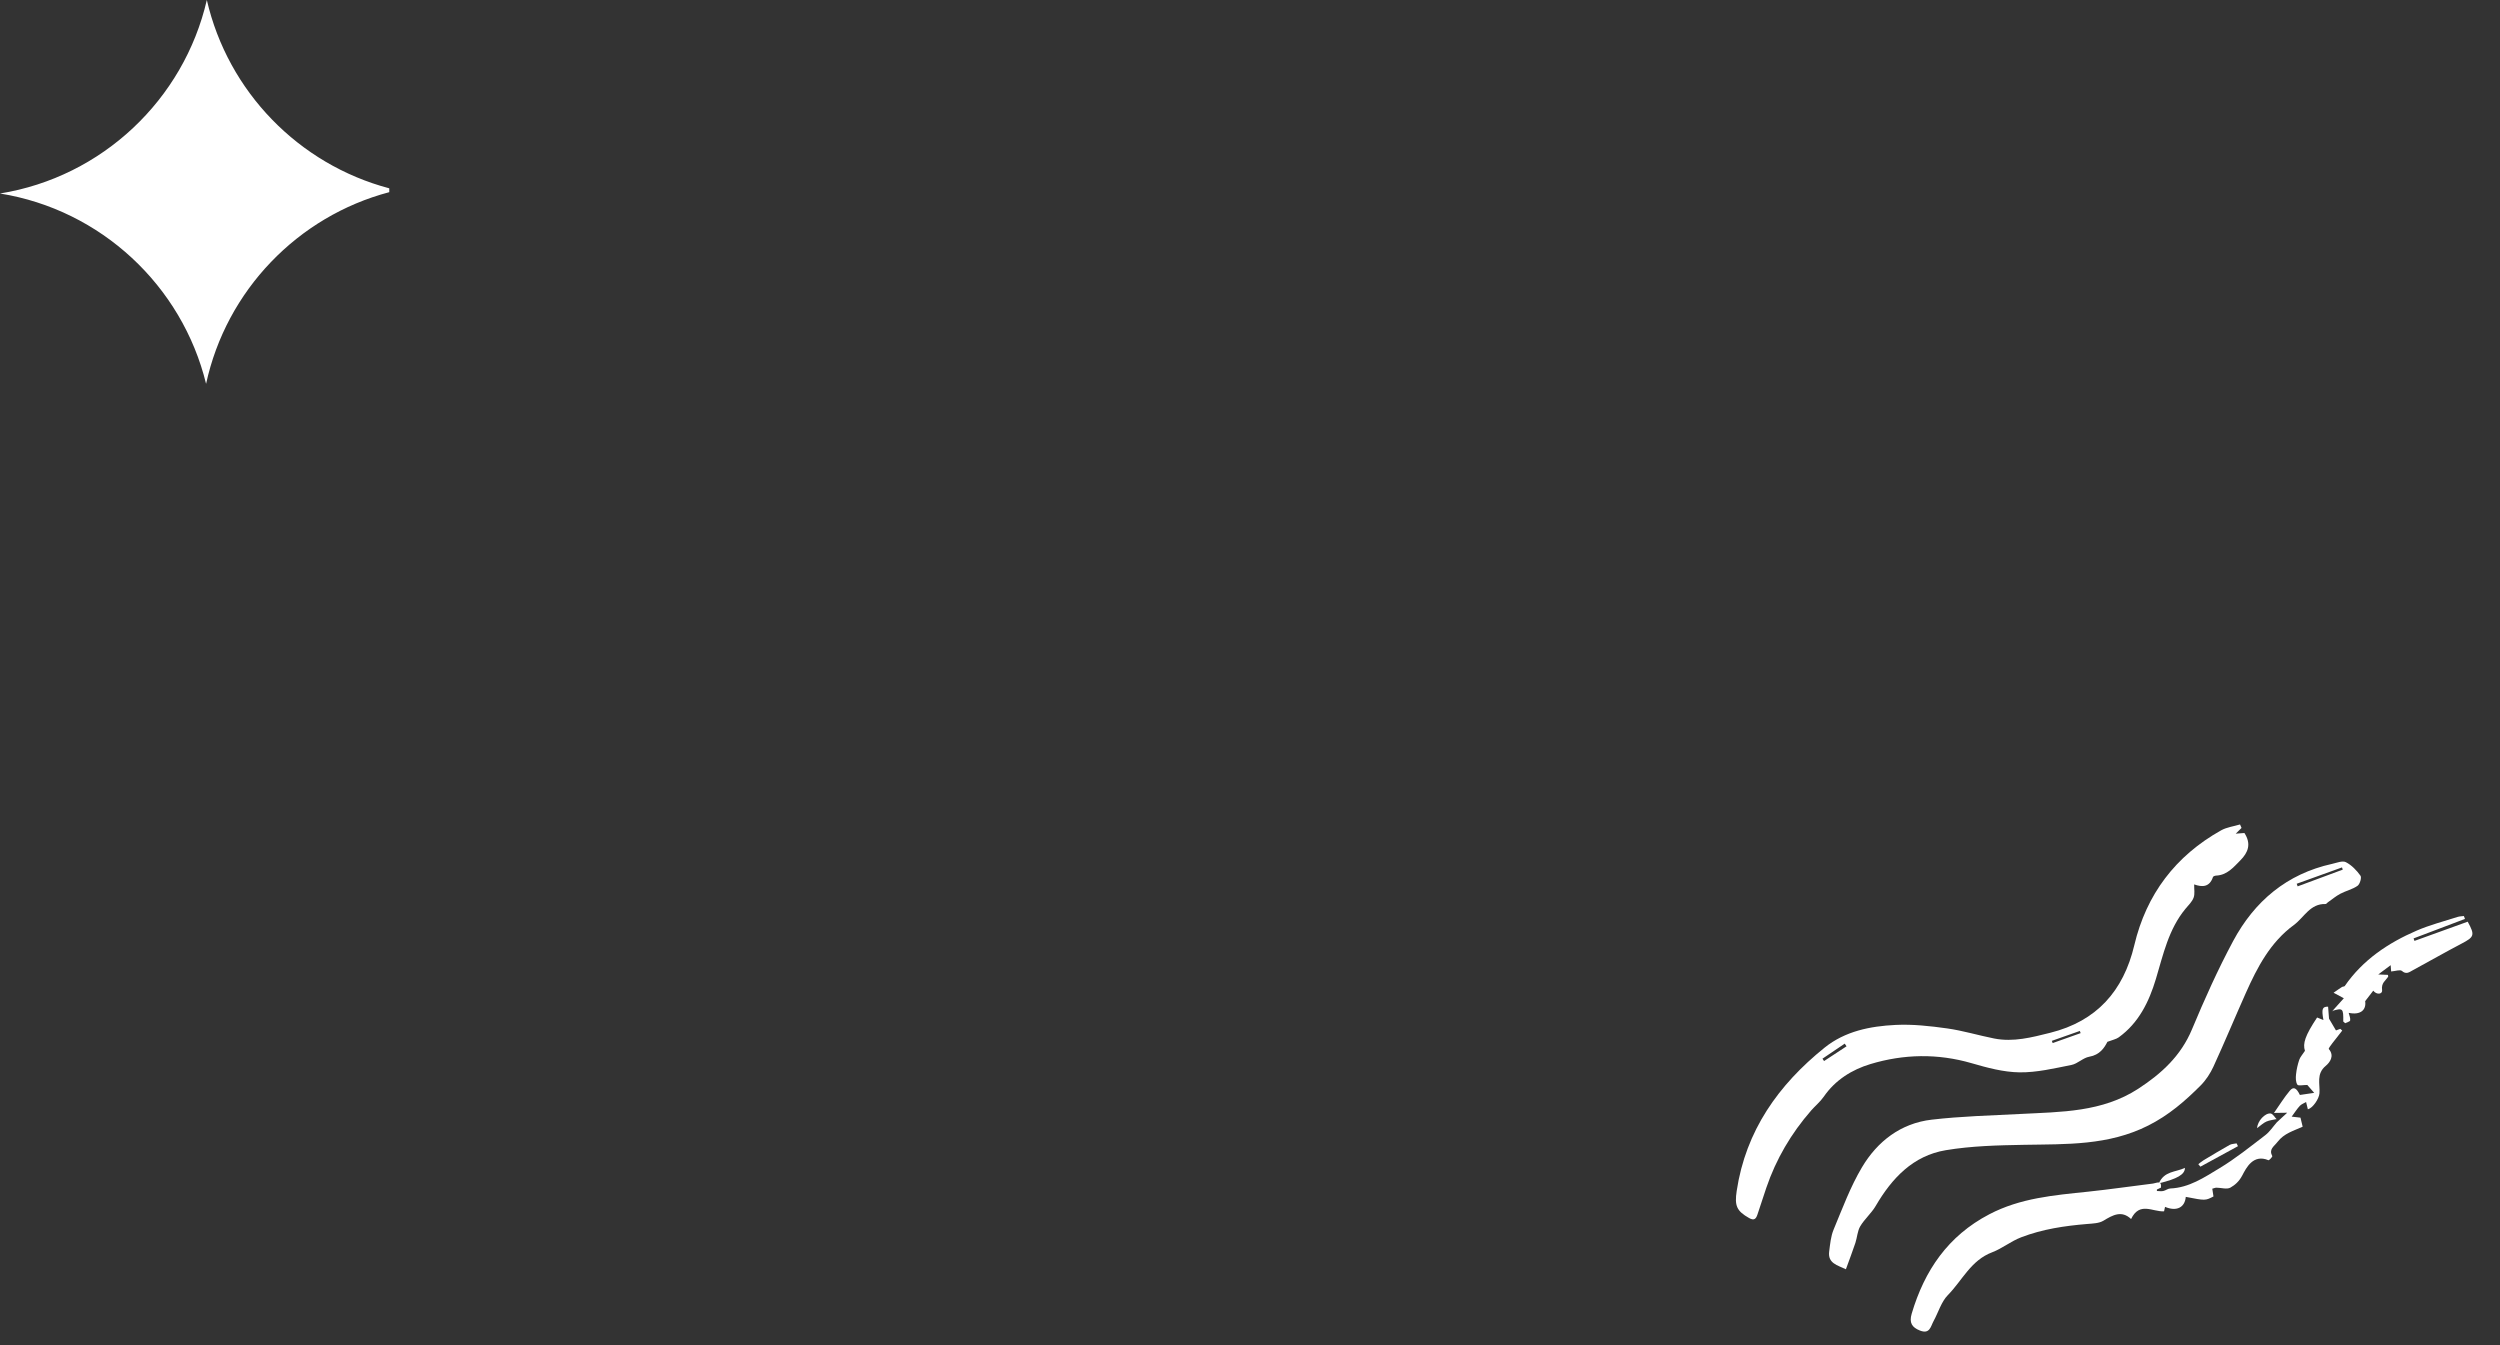 <svg width="288" height="155" viewBox="0 0 288 155" fill="none" xmlns="http://www.w3.org/2000/svg">
<rect x="0" y="0" width="288" height="155" fill="#333333" stroke="none"/>
<path fill-rule="evenodd" clip-rule="evenodd" d="M269.888 100.18C269.857 100.095 269.827 100.01 269.797 99.926C268.058 100.553 266.319 101.181 264.58 101.808C264.617 101.908 264.653 102.009 264.689 102.109C266.422 101.466 268.155 100.823 269.888 100.18ZM212.647 146.219C211.686 145.755 210.549 145.539 210.72 144.187C210.83 143.327 210.908 142.424 211.236 141.639C212.248 139.211 213.167 136.707 214.506 134.461C216.284 131.478 218.974 129.4 222.526 128.986C225.915 128.59 229.342 128.505 232.756 128.328C237.444 128.086 242.174 128.132 246.343 125.413C249.017 123.669 251.245 121.627 252.517 118.577C253.956 115.127 255.492 111.702 257.257 108.41C259.716 103.821 263.442 100.668 268.661 99.517C269.19 99.4 269.851 99.122 270.244 99.322C270.907 99.662 271.485 100.265 271.928 100.881C272.083 101.096 271.862 101.854 271.588 102.045C271.002 102.457 270.249 102.621 269.604 102.962C269.093 103.233 268.64 103.615 268.164 103.951C268.076 104.012 267.992 104.145 267.91 104.143C266.114 104.081 265.429 105.7 264.254 106.56C261.537 108.55 260.041 111.429 258.714 114.404C257.461 117.214 256.281 120.056 254.999 122.852C254.633 123.65 254.124 124.436 253.505 125.054C251.71 126.85 249.855 128.464 247.48 129.661C242.876 131.981 238.057 131.795 233.185 131.883C230.167 131.938 227.114 132.007 224.15 132.504C220.387 133.133 217.947 135.725 216.082 138.922C215.591 139.763 214.798 140.428 214.301 141.266C213.971 141.822 213.951 142.552 213.739 143.186C213.408 144.179 213.033 145.157 212.647 146.219Z" fill="white"/>
<path fill-rule="evenodd" clip-rule="evenodd" d="M209.95 121.959C210.01 122.05 210.071 122.142 210.131 122.233C210.993 121.668 211.856 121.102 212.719 120.536C212.65 120.433 212.582 120.329 212.514 120.225C211.659 120.803 210.804 121.381 209.95 121.959ZM236.375 119.904C236.405 119.99 236.436 120.076 236.466 120.162C237.54 119.781 238.614 119.4 239.689 119.018C239.659 118.933 239.629 118.849 239.599 118.764C238.524 119.144 237.45 119.524 236.375 119.904ZM258.226 95.378C258.037 95.564 257.848 95.751 257.556 96.039L258.557 95.962C259.37 97.213 258.994 98.203 258.083 99.119C257.29 99.916 256.568 100.81 255.307 100.868C255.177 100.874 254.964 100.944 254.935 101.032C254.545 102.205 253.704 102.222 252.768 101.884C252.757 102.426 252.868 102.969 252.704 103.411C252.528 103.886 252.11 104.279 251.772 104.687C249.818 107.046 249.209 109.95 248.357 112.783C247.573 115.389 246.388 117.836 244.075 119.504C243.772 119.721 243.363 119.791 242.773 120.017C242.431 120.687 241.915 121.522 240.683 121.735C239.965 121.859 239.349 122.541 238.63 122.683C236.652 123.073 234.64 123.561 232.648 123.535C230.8 123.511 228.924 123.002 227.126 122.479C223.215 121.343 219.312 121.424 215.482 122.578C213.354 123.219 211.428 124.406 210.096 126.341C209.692 126.927 209.116 127.39 208.644 127.931C206.345 130.567 204.603 133.527 203.476 136.843C203.129 137.866 202.802 138.896 202.456 139.921C202.293 140.402 202.085 140.651 201.5 140.32C200.061 139.503 199.807 138.916 200.068 137.189C201.113 130.253 204.869 124.975 210.194 120.688C212.553 118.788 215.448 118.215 218.367 118.072C220.336 117.975 222.341 118.197 224.302 118.472C226.131 118.728 227.917 119.277 229.733 119.636C231.941 120.072 234.067 119.505 236.183 118.977C241.52 117.646 244.619 114.177 245.871 108.89C247.258 103.027 250.614 98.604 255.868 95.658C256.52 95.293 257.321 95.198 258.052 94.977C258.111 95.111 258.168 95.244 258.226 95.378Z" fill="white"/>
<path fill-rule="evenodd" clip-rule="evenodd" d="M269.826 118.723C269.443 119.212 269.052 119.695 268.679 120.19C268.518 120.403 268.225 120.788 268.277 120.847C268.981 121.655 268.365 122.421 267.927 122.785C266.802 123.717 267.284 124.88 267.201 125.953C267.151 126.592 266.437 127.641 265.866 127.794C265.796 127.51 265.729 127.233 265.661 126.955C265.416 127.099 265.123 127.199 264.937 127.397C264.618 127.74 264.366 128.145 264.001 128.636C264.424 128.686 264.713 128.719 265.016 128.754C265.102 129.111 265.184 129.456 265.266 129.796C264.209 130.28 263.129 130.557 262.367 131.552C261.953 132.094 261.345 132.379 261.767 133.188C261.803 133.257 261.401 133.69 261.328 133.659C259.565 132.911 258.764 134.547 258.312 135.406C257.938 136.114 257.47 136.514 256.942 136.814C256.537 137.043 255.879 136.823 255.333 136.821C255.197 136.82 255.061 136.886 254.855 136.939C254.904 137.259 254.949 137.549 254.992 137.832C254.053 138.319 254.053 138.319 251.801 137.879C251.699 139.108 250.742 139.594 249.412 139.031C249.358 139.279 249.307 139.514 249.3 139.546C247.975 139.619 246.489 138.399 245.501 140.431C244.414 139.407 243.411 139.96 242.319 140.624C241.807 140.935 241.083 140.948 240.448 141.002C237.852 141.219 235.312 141.589 232.844 142.535C231.635 142.999 230.644 143.83 229.504 144.26C227.039 145.19 226.055 147.508 224.406 149.181C223.633 149.966 223.301 151.179 222.749 152.187C222.412 152.801 222.319 153.737 221.167 153.275C220.276 152.918 219.911 152.402 220.228 151.331C221.704 146.359 224.403 142.377 229.166 139.886C232.752 138.01 236.614 137.692 240.502 137.286C243.015 137.024 245.516 136.653 248.025 136.346C248.413 136.299 249.049 135.895 248.944 136.829L248.947 136.811L248.474 137.033C248.474 137.09 248.475 137.147 248.476 137.203C248.721 137.207 248.975 137.252 249.209 137.203C249.484 137.145 249.739 136.925 250.008 136.914C252.182 136.826 253.928 135.639 255.672 134.587C257.526 133.471 259.229 132.098 260.952 130.779C261.478 130.378 261.855 129.785 262.3 129.279L262.27 129.308C262.605 128.999 262.938 128.69 263.483 128.186C262.824 128.196 262.49 128.201 261.961 128.209C262.607 127.288 263.137 126.42 263.785 125.65C264.214 125.139 264.551 125.322 264.948 126.139C265.476 126.062 265.985 125.987 266.594 125.897C266.269 125.524 265.995 125.208 265.802 124.987C265.334 124.985 264.764 125.118 264.656 124.952C264.457 124.647 264.462 124.159 264.504 123.759C264.563 123.196 264.692 122.63 264.873 122.091C264.981 121.768 265.242 121.496 265.53 121.055C265.255 120.211 265.549 119.298 266.929 117.216C267.146 117.304 267.376 117.395 267.659 117.509C267.419 116.19 267.539 115.965 268.197 115.969L268.302 117.331L268.277 117.303C268.542 117.753 268.807 118.202 269.102 118.705C269.162 118.683 269.383 118.603 269.604 118.523C269.678 118.59 269.753 118.656 269.826 118.723Z" fill="white"/>
<path fill-rule="evenodd" clip-rule="evenodd" d="M270.162 117.875C270.089 117.809 270.016 117.743 269.943 117.677C269.969 116.153 269.901 116.091 268.636 116.471L268.66 116.499C269.092 116.019 269.524 115.539 270.01 114.999C269.664 114.813 269.332 114.635 268.826 114.364C269.219 114.092 269.5 113.889 269.792 113.704C269.889 113.642 270.065 113.662 270.119 113.585C272.199 110.574 275.117 108.627 278.399 107.207C279.918 106.55 281.542 106.137 283.122 105.628C283.348 105.555 283.599 105.558 283.838 105.526L283.965 105.858C281.991 106.606 280.017 107.355 278.044 108.104C278.078 108.2 278.111 108.297 278.145 108.393C280.196 107.653 282.247 106.912 284.279 106.178C285.133 107.732 285.035 107.938 283.585 108.698C281.682 109.696 279.817 110.765 277.927 111.788C277.551 111.991 277.202 112.293 276.699 111.851C276.494 111.671 275.952 111.876 275.461 111.914L275.405 111.188C274.962 111.518 274.581 111.802 273.972 112.258C274.544 112.282 274.824 112.293 275.093 112.305C275.102 112.411 275.135 112.493 275.108 112.534C274.801 112.989 274.31 113.237 274.415 114.033C274.487 114.578 273.762 114.615 273.4 114.125C273.134 114.47 272.866 114.817 272.466 115.336C272.621 116.331 271.944 116.972 270.567 116.679C270.642 117.001 270.785 117.293 270.74 117.552C270.716 117.689 270.366 117.769 270.162 117.875Z" fill="white"/>
<path fill-rule="evenodd" clip-rule="evenodd" d="M257.814 132.04C256.373 132.827 254.93 133.614 253.487 134.401C253.407 134.306 253.326 134.211 253.246 134.116C253.44 133.967 253.62 133.8 253.831 133.673C254.831 133.071 255.831 132.469 256.853 131.896C257.073 131.773 257.384 131.772 257.653 131.715C257.707 131.824 257.761 131.932 257.814 132.04Z" fill="white"/>
<path fill-rule="evenodd" clip-rule="evenodd" d="M248.691 136.347C249.3 134.888 250.635 135.048 251.704 134.539C251.71 135.301 250.807 135.81 248.697 136.32C248.694 136.327 248.691 136.347 248.691 136.347Z" fill="white"/>
<path fill-rule="evenodd" clip-rule="evenodd" d="M262.303 128.911C261.894 129.004 261.454 129.043 261.086 129.206C260.725 129.366 260.438 129.654 260.019 129.958C260.059 129.138 260.944 128.197 261.569 128.274C261.839 128.306 262.038 128.705 262.271 128.938C262.272 128.937 262.303 128.911 262.303 128.911Z" fill="white"/>
<path fill-rule="evenodd" clip-rule="evenodd" d="M23.827 0C21.175 11.49 11.76 20.393 0 22.291C11.636 24.168 20.976 32.904 23.741 44.217C26.067 33.477 34.286 24.931 44.844 22.137V21.694C34.413 18.933 26.265 10.559 23.827 0Z" fill="white"/>
</svg>
